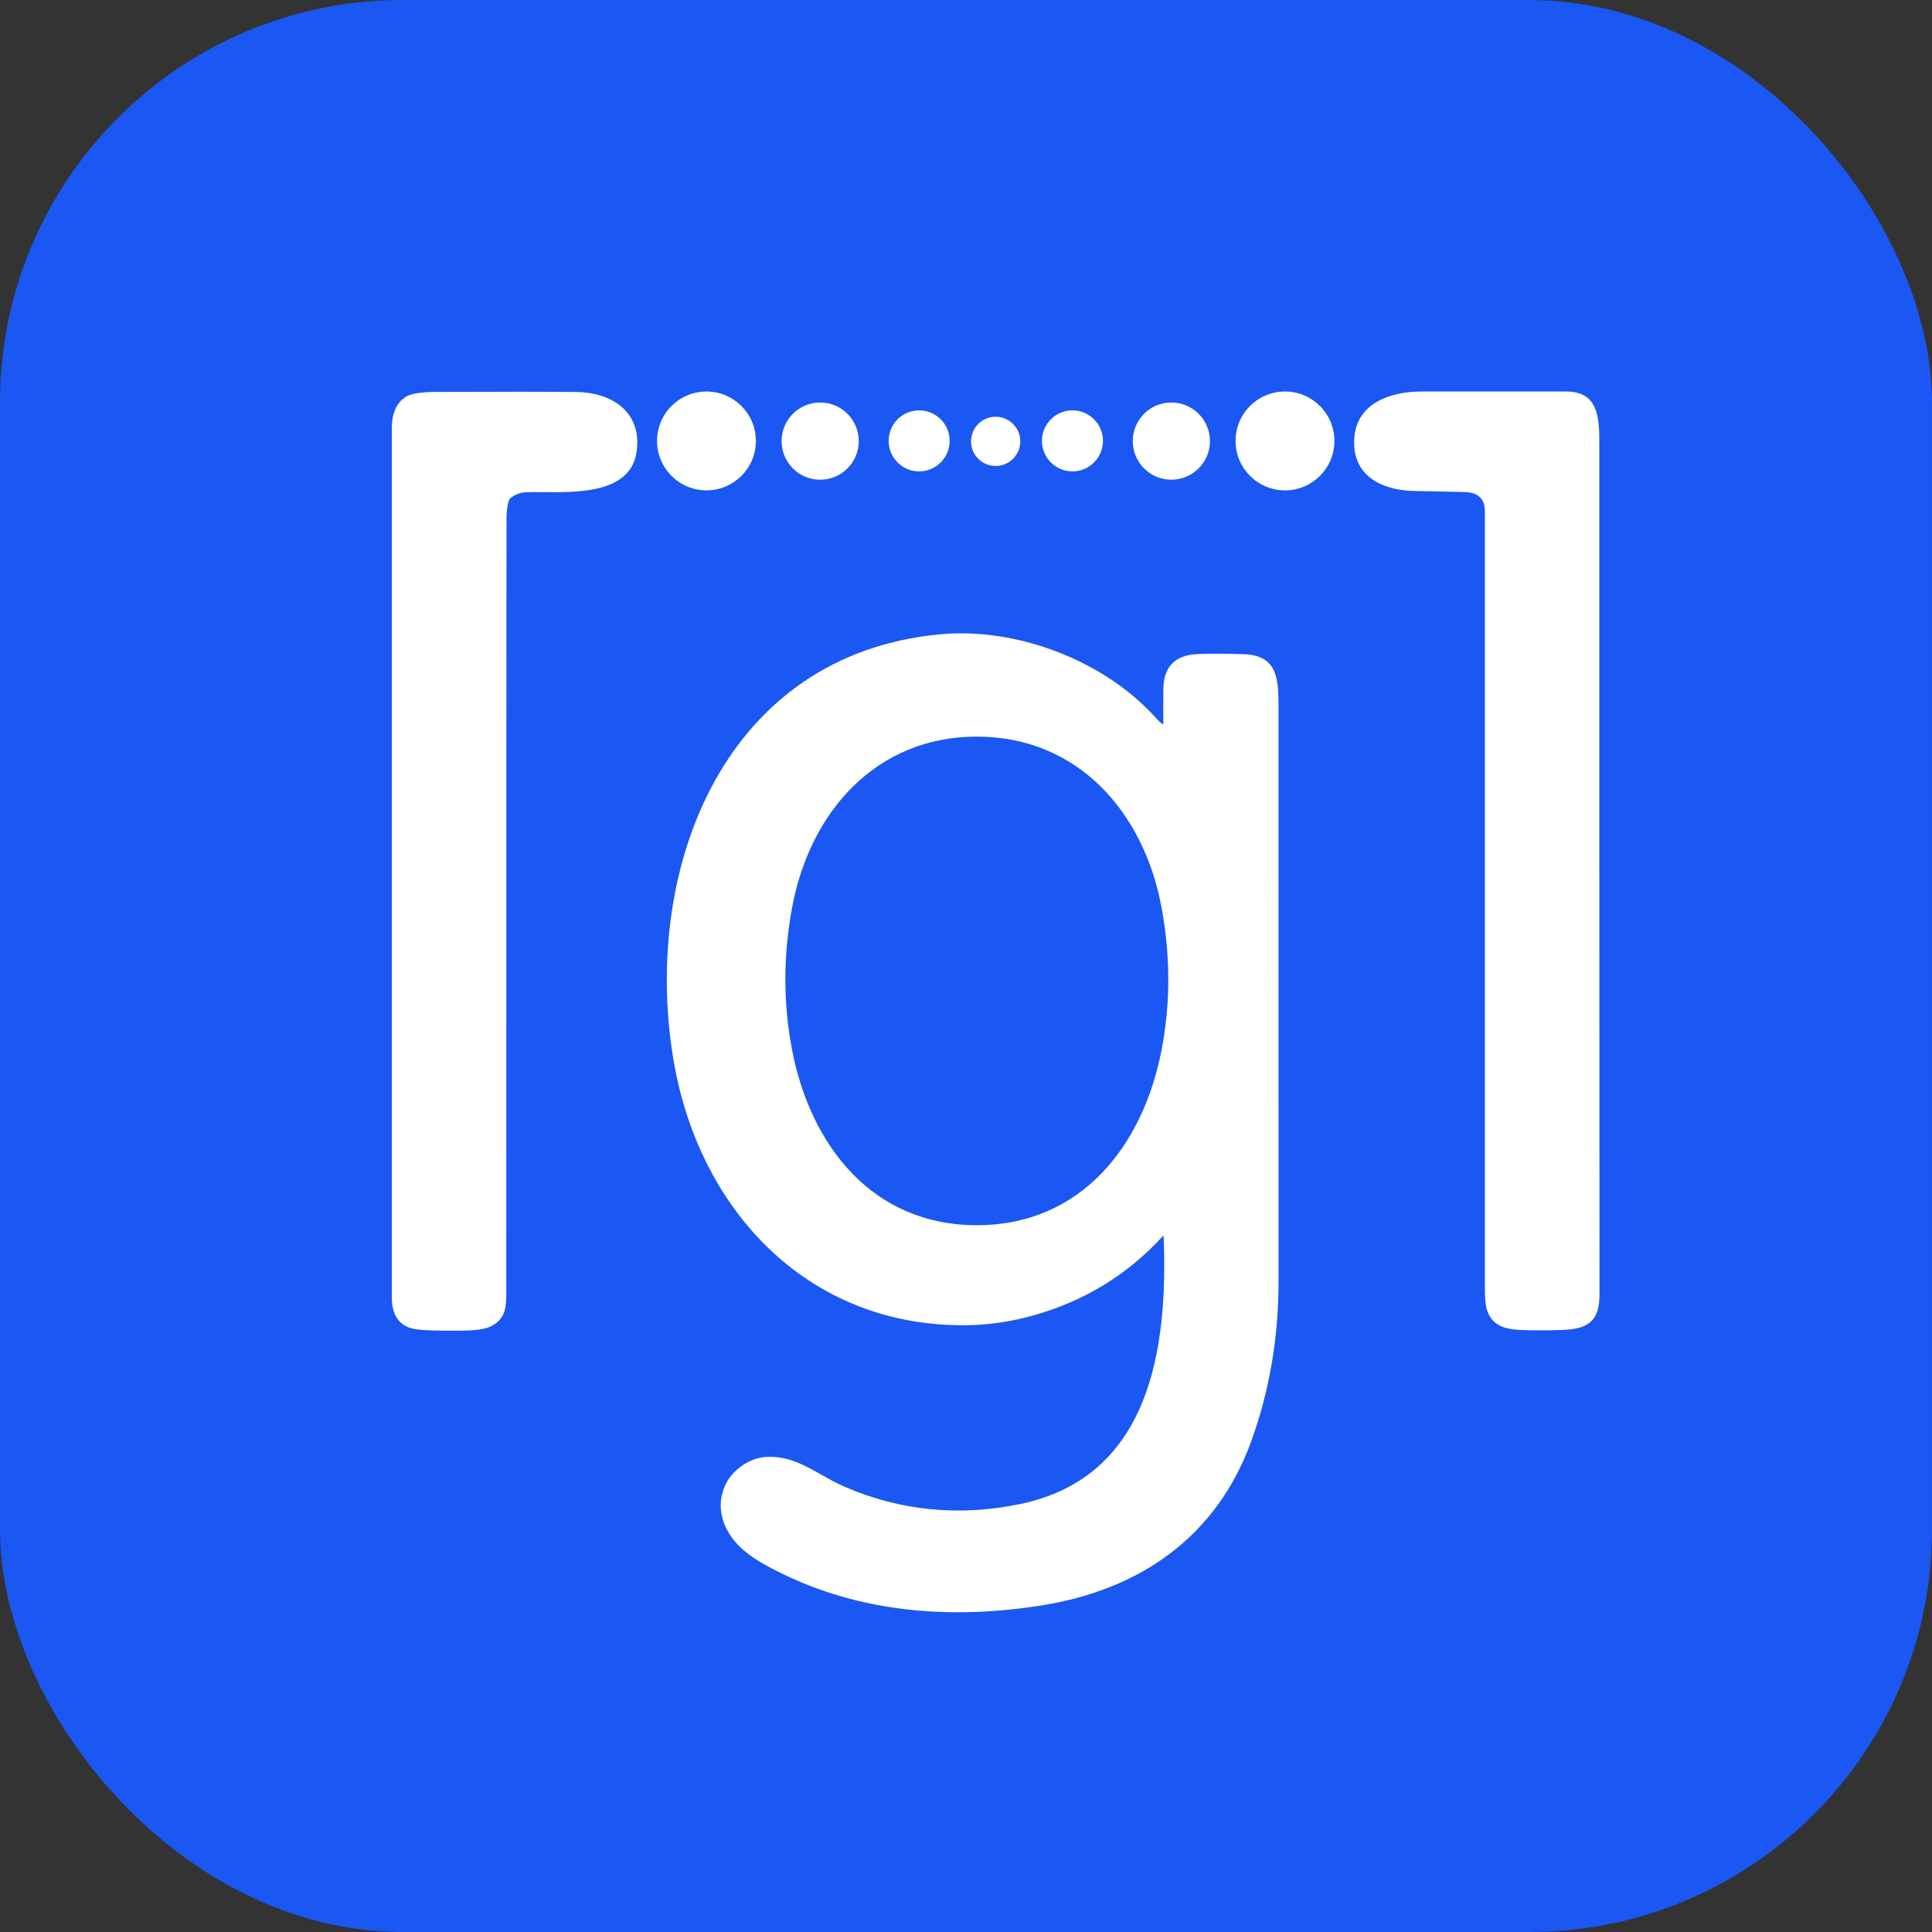 <?xml version="1.0" encoding="UTF-8"?> <svg xmlns="http://www.w3.org/2000/svg" width="48" height="48" viewBox="0 0 48 48" fill="none"><rect x="0" y="0" width="48" height="48" fill="#333333" stroke="none"/><rect width="48" height="48" rx="10" fill="#1A57F3"></rect><path fill-rule="evenodd" clip-rule="evenodd" d="M36.395 12.225C36.706 12.233 36.891 12.379 36.891 12.7C36.891 19.122 36.891 25.544 36.891 31.967C36.891 32.248 36.908 32.443 36.944 32.55C37.104 33.037 37.559 33.043 38.056 33.05L38.102 33.051C38.342 33.055 38.581 33.052 38.821 33.042C39.483 33.017 39.739 32.803 39.739 32.154C39.735 23.935 39.733 16.874 39.735 10.972C39.735 10.318 39.679 9.728 38.909 9.727C37.713 9.726 36.517 9.726 35.321 9.727C34.496 9.728 33.636 10.047 33.643 11.001C33.649 11.896 34.431 12.198 35.196 12.2C35.29 12.2 35.69 12.208 36.395 12.225ZM18.78 10.955C18.78 11.633 18.23 12.183 17.552 12.183C16.874 12.183 16.324 11.633 16.324 10.955C16.324 10.276 16.874 9.727 17.552 9.727C18.23 9.727 18.78 10.276 18.78 10.955ZM9.734 10.614V32.271C9.748 32.723 9.953 32.975 10.349 33.027C10.551 33.054 10.919 33.065 11.453 33.059C11.793 33.057 12.029 33.026 12.161 32.968C12.584 32.781 12.582 32.456 12.579 32C12.579 31.962 12.578 31.922 12.578 31.882C12.579 20.279 12.581 13.95 12.584 12.893C12.584 12.72 12.603 12.57 12.64 12.443C12.648 12.415 12.663 12.392 12.685 12.374C12.796 12.285 12.924 12.237 13.067 12.23C13.195 12.224 13.348 12.226 13.516 12.227C14.399 12.235 15.689 12.246 15.82 11.199C15.944 10.218 15.184 9.75 14.322 9.739C13.583 9.731 12.424 9.73 10.845 9.737C10.477 9.739 10.23 9.775 10.104 9.847C9.865 9.984 9.742 10.239 9.734 10.614ZM31.925 12.183C32.604 12.183 33.153 11.633 33.153 10.955C33.153 10.276 32.604 9.727 31.925 9.727C31.247 9.727 30.697 10.276 30.697 10.955C30.697 11.633 31.247 12.183 31.925 12.183ZM20.377 11.918C20.907 11.918 21.336 11.489 21.336 10.959C21.336 10.429 20.907 10 20.377 10C19.847 10 19.418 10.429 19.418 10.959C19.418 11.489 19.847 11.918 20.377 11.918ZM30.061 10.959C30.061 11.489 29.631 11.918 29.102 11.918C28.572 11.918 28.143 11.489 28.143 10.959C28.143 10.429 28.572 10 29.102 10C29.631 10 30.061 10.429 30.061 10.959ZM22.836 11.711C23.255 11.711 23.594 11.372 23.594 10.953C23.594 10.535 23.255 10.195 22.836 10.195C22.417 10.195 22.078 10.535 22.078 10.953C22.078 11.372 22.417 11.711 22.836 11.711ZM27.403 10.953C27.403 11.372 27.063 11.711 26.645 11.711C26.226 11.711 25.887 11.372 25.887 10.953C25.887 10.535 26.226 10.195 26.645 10.195C27.063 10.195 27.403 10.535 27.403 10.953ZM24.737 11.577C25.075 11.577 25.349 11.303 25.349 10.965C25.349 10.627 25.075 10.354 24.737 10.354C24.399 10.354 24.125 10.627 24.125 10.965C24.125 11.303 24.399 11.577 24.737 11.577ZM28.903 17.134C28.9 17.56 28.901 17.835 28.903 17.961C28.904 17.992 28.893 17.998 28.868 17.979C28.813 17.937 28.759 17.886 28.706 17.825C27.425 16.399 25.244 15.583 23.364 15.758C17.997 16.257 15.965 21.543 16.718 26.249C17.32 30.018 20.036 32.976 24.026 32.925C24.583 32.917 25.14 32.834 25.697 32.675C26.956 32.317 28.02 31.663 28.889 30.713C28.902 30.699 28.909 30.701 28.91 30.721C29.02 33.457 28.602 36.699 25.333 37.37C23.817 37.681 22.365 37.536 20.977 36.935C20.78 36.849 20.596 36.745 20.414 36.642C19.99 36.403 19.579 36.171 19.046 36.196C18.61 36.217 18.17 36.537 18.007 36.924C17.855 37.286 17.874 37.648 18.065 38.012C18.323 38.5 18.813 38.792 19.387 39.076C21.399 40.068 23.626 40.243 25.876 39.886C28.321 39.499 30.232 38.182 31.092 35.793C31.543 34.545 31.767 33.219 31.765 31.816L31.764 17.495C31.763 16.794 31.697 16.281 30.897 16.253C30.478 16.239 30.103 16.238 29.77 16.249C29.195 16.269 28.906 16.564 28.903 17.134ZM28.863 26.064C28.409 28.456 26.867 30.44 24.269 30.44C21.669 30.44 20.129 28.455 19.675 26.064C19.454 24.903 19.458 23.717 19.687 22.508C20.128 20.187 21.751 18.301 24.27 18.301C26.788 18.301 28.411 20.188 28.851 22.508C29.08 23.718 29.084 24.904 28.863 26.064Z" fill="white"></path></svg> 